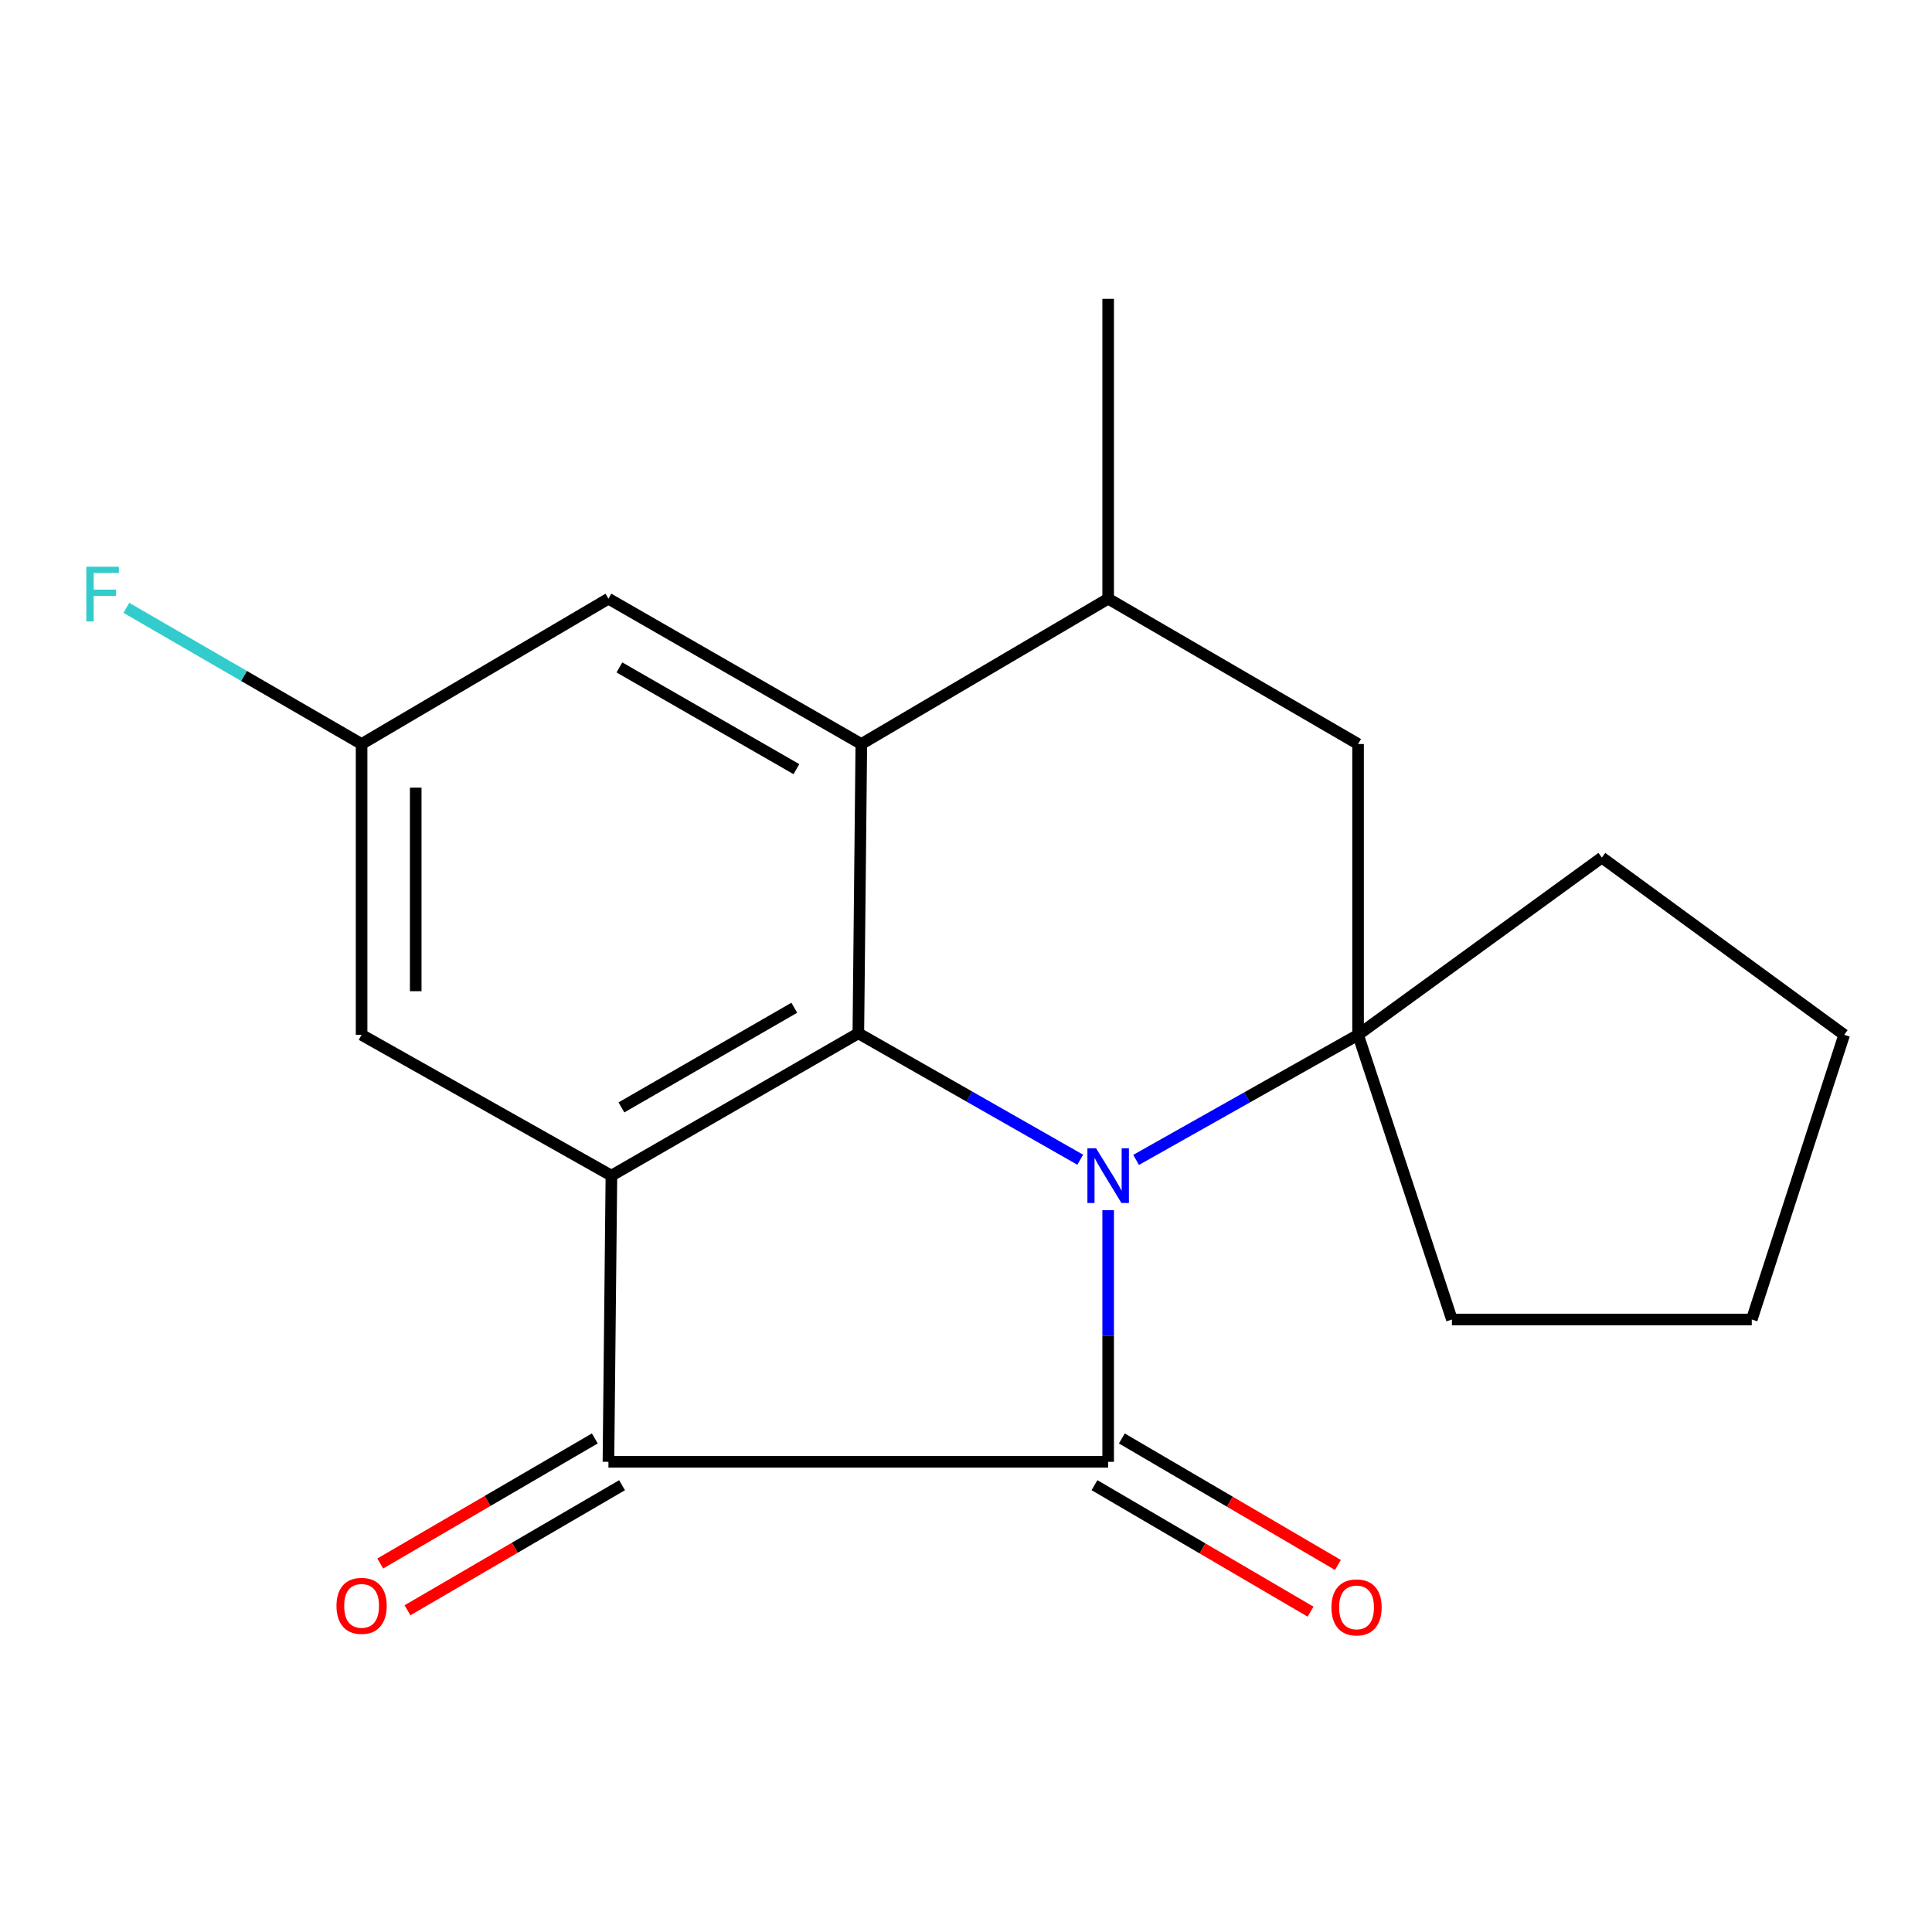 <?xml version='1.0' encoding='iso-8859-1'?>
<svg version='1.1' baseProfile='full'
              xmlns='http://www.w3.org/2000/svg'
                      xmlns:rdkit='http://www.rdkit.org/xml'
                      xmlns:xlink='http://www.w3.org/1999/xlink'
                  xml:space='preserve'
width='1000px' height='1000px' viewBox='0 0 1000 1000'>
<!-- END OF HEADER -->
<rect style='opacity:1.0;fill:#FFFFFF;stroke:none' width='1000' height='1000' x='0' y='0'> </rect>
<path class='bond-0' d='M 573.585,626.375 L 573.585,691.505' style='fill:none;fill-rule:evenodd;stroke:#0000FF;stroke-width:6px;stroke-linecap:butt;stroke-linejoin:miter;stroke-opacity:1' />
<path class='bond-0' d='M 573.585,691.505 L 573.585,756.635' style='fill:none;fill-rule:evenodd;stroke:#000000;stroke-width:6px;stroke-linecap:butt;stroke-linejoin:miter;stroke-opacity:1' />
<path class='bond-1' d='M 559.124,600.272 L 501.702,567.552' style='fill:none;fill-rule:evenodd;stroke:#0000FF;stroke-width:6px;stroke-linecap:butt;stroke-linejoin:miter;stroke-opacity:1' />
<path class='bond-1' d='M 501.702,567.552 L 444.279,534.832' style='fill:none;fill-rule:evenodd;stroke:#000000;stroke-width:6px;stroke-linecap:butt;stroke-linejoin:miter;stroke-opacity:1' />
<path class='bond-4' d='M 588.037,600.369 L 645.487,567.997' style='fill:none;fill-rule:evenodd;stroke:#0000FF;stroke-width:6px;stroke-linecap:butt;stroke-linejoin:miter;stroke-opacity:1' />
<path class='bond-4' d='M 645.487,567.997 L 702.938,535.626' style='fill:none;fill-rule:evenodd;stroke:#000000;stroke-width:6px;stroke-linecap:butt;stroke-linejoin:miter;stroke-opacity:1' />
<path class='bond-3' d='M 573.585,756.635 L 314.926,756.635' style='fill:none;fill-rule:evenodd;stroke:#000000;stroke-width:6px;stroke-linecap:butt;stroke-linejoin:miter;stroke-opacity:1' />
<path class='bond-9' d='M 566.508,768.723 L 622.425,801.461' style='fill:none;fill-rule:evenodd;stroke:#000000;stroke-width:6px;stroke-linecap:butt;stroke-linejoin:miter;stroke-opacity:1' />
<path class='bond-9' d='M 622.425,801.461 L 678.342,834.199' style='fill:none;fill-rule:evenodd;stroke:#FF0000;stroke-width:6px;stroke-linecap:butt;stroke-linejoin:miter;stroke-opacity:1' />
<path class='bond-9' d='M 580.662,744.546 L 636.58,777.284' style='fill:none;fill-rule:evenodd;stroke:#000000;stroke-width:6px;stroke-linecap:butt;stroke-linejoin:miter;stroke-opacity:1' />
<path class='bond-9' d='M 636.58,777.284 L 692.497,810.022' style='fill:none;fill-rule:evenodd;stroke:#FF0000;stroke-width:6px;stroke-linecap:butt;stroke-linejoin:miter;stroke-opacity:1' />
<path class='bond-2' d='M 444.279,534.832 L 316.467,608.512' style='fill:none;fill-rule:evenodd;stroke:#000000;stroke-width:6px;stroke-linecap:butt;stroke-linejoin:miter;stroke-opacity:1' />
<path class='bond-2' d='M 411.116,521.613 L 321.647,573.189' style='fill:none;fill-rule:evenodd;stroke:#000000;stroke-width:6px;stroke-linecap:butt;stroke-linejoin:miter;stroke-opacity:1' />
<path class='bond-5' d='M 444.279,534.832 L 445.82,385.106' style='fill:none;fill-rule:evenodd;stroke:#000000;stroke-width:6px;stroke-linecap:butt;stroke-linejoin:miter;stroke-opacity:1' />
<path class='bond-8' d='M 316.467,608.512 L 187.161,535.626' style='fill:none;fill-rule:evenodd;stroke:#000000;stroke-width:6px;stroke-linecap:butt;stroke-linejoin:miter;stroke-opacity:1' />
<path class='bond-19' d='M 316.467,608.512 L 314.926,756.635' style='fill:none;fill-rule:evenodd;stroke:#000000;stroke-width:6px;stroke-linecap:butt;stroke-linejoin:miter;stroke-opacity:1' />
<path class='bond-11' d='M 307.872,744.533 L 252.338,776.903' style='fill:none;fill-rule:evenodd;stroke:#000000;stroke-width:6px;stroke-linecap:butt;stroke-linejoin:miter;stroke-opacity:1' />
<path class='bond-11' d='M 252.338,776.903 L 196.805,809.274' style='fill:none;fill-rule:evenodd;stroke:#FF0000;stroke-width:6px;stroke-linecap:butt;stroke-linejoin:miter;stroke-opacity:1' />
<path class='bond-11' d='M 321.981,768.736 L 266.447,801.107' style='fill:none;fill-rule:evenodd;stroke:#000000;stroke-width:6px;stroke-linecap:butt;stroke-linejoin:miter;stroke-opacity:1' />
<path class='bond-11' d='M 266.447,801.107 L 210.913,833.477' style='fill:none;fill-rule:evenodd;stroke:#FF0000;stroke-width:6px;stroke-linecap:butt;stroke-linejoin:miter;stroke-opacity:1' />
<path class='bond-7' d='M 702.938,535.626 L 702.938,385.106' style='fill:none;fill-rule:evenodd;stroke:#000000;stroke-width:6px;stroke-linecap:butt;stroke-linejoin:miter;stroke-opacity:1' />
<path class='bond-13' d='M 702.938,535.626 L 751.513,682.97' style='fill:none;fill-rule:evenodd;stroke:#000000;stroke-width:6px;stroke-linecap:butt;stroke-linejoin:miter;stroke-opacity:1' />
<path class='bond-14' d='M 702.938,535.626 L 829.115,443.876' style='fill:none;fill-rule:evenodd;stroke:#000000;stroke-width:6px;stroke-linecap:butt;stroke-linejoin:miter;stroke-opacity:1' />
<path class='bond-10' d='M 445.82,385.106 L 314.926,309.885' style='fill:none;fill-rule:evenodd;stroke:#000000;stroke-width:6px;stroke-linecap:butt;stroke-linejoin:miter;stroke-opacity:1' />
<path class='bond-10' d='M 412.227,398.113 L 320.602,345.458' style='fill:none;fill-rule:evenodd;stroke:#000000;stroke-width:6px;stroke-linecap:butt;stroke-linejoin:miter;stroke-opacity:1' />
<path class='bond-21' d='M 445.82,385.106 L 573.585,309.885' style='fill:none;fill-rule:evenodd;stroke:#000000;stroke-width:6px;stroke-linecap:butt;stroke-linejoin:miter;stroke-opacity:1' />
<path class='bond-6' d='M 573.585,309.885 L 702.938,385.106' style='fill:none;fill-rule:evenodd;stroke:#000000;stroke-width:6px;stroke-linecap:butt;stroke-linejoin:miter;stroke-opacity:1' />
<path class='bond-16' d='M 573.585,309.885 L 573.585,154.681' style='fill:none;fill-rule:evenodd;stroke:#000000;stroke-width:6px;stroke-linecap:butt;stroke-linejoin:miter;stroke-opacity:1' />
<path class='bond-22' d='M 187.161,535.626 L 187.161,385.106' style='fill:none;fill-rule:evenodd;stroke:#000000;stroke-width:6px;stroke-linecap:butt;stroke-linejoin:miter;stroke-opacity:1' />
<path class='bond-22' d='M 215.177,513.048 L 215.177,407.684' style='fill:none;fill-rule:evenodd;stroke:#000000;stroke-width:6px;stroke-linecap:butt;stroke-linejoin:miter;stroke-opacity:1' />
<path class='bond-12' d='M 314.926,309.885 L 187.161,385.106' style='fill:none;fill-rule:evenodd;stroke:#000000;stroke-width:6px;stroke-linecap:butt;stroke-linejoin:miter;stroke-opacity:1' />
<path class='bond-15' d='M 187.161,385.106 L 126.281,349.863' style='fill:none;fill-rule:evenodd;stroke:#000000;stroke-width:6px;stroke-linecap:butt;stroke-linejoin:miter;stroke-opacity:1' />
<path class='bond-15' d='M 126.281,349.863 L 65.401,314.62' style='fill:none;fill-rule:evenodd;stroke:#33CCCC;stroke-width:6px;stroke-linecap:butt;stroke-linejoin:miter;stroke-opacity:1' />
<path class='bond-18' d='M 751.513,682.97 L 906.717,682.97' style='fill:none;fill-rule:evenodd;stroke:#000000;stroke-width:6px;stroke-linecap:butt;stroke-linejoin:miter;stroke-opacity:1' />
<path class='bond-17' d='M 829.115,443.876 L 954.545,535.626' style='fill:none;fill-rule:evenodd;stroke:#000000;stroke-width:6px;stroke-linecap:butt;stroke-linejoin:miter;stroke-opacity:1' />
<path class='bond-20' d='M 954.545,535.626 L 906.717,682.97' style='fill:none;fill-rule:evenodd;stroke:#000000;stroke-width:6px;stroke-linecap:butt;stroke-linejoin:miter;stroke-opacity:1' />
<path  class='atom-0' d='M 567.325 594.352
L 576.605 609.352
Q 577.525 610.832, 579.005 613.512
Q 580.485 616.192, 580.565 616.352
L 580.565 594.352
L 584.325 594.352
L 584.325 622.672
L 580.445 622.672
L 570.485 606.272
Q 569.325 604.352, 568.085 602.152
Q 566.885 599.952, 566.525 599.272
L 566.525 622.672
L 562.845 622.672
L 562.845 594.352
L 567.325 594.352
' fill='#0000FF'/>
<path  class='atom-10' d='M 689.144 831.982
Q 689.144 825.182, 692.504 821.382
Q 695.864 817.582, 702.144 817.582
Q 708.424 817.582, 711.784 821.382
Q 715.144 825.182, 715.144 831.982
Q 715.144 838.862, 711.744 842.782
Q 708.344 846.662, 702.144 846.662
Q 695.904 846.662, 692.504 842.782
Q 689.144 838.902, 689.144 831.982
M 702.144 843.462
Q 706.464 843.462, 708.784 840.582
Q 711.144 837.662, 711.144 831.982
Q 711.144 826.422, 708.784 823.622
Q 706.464 820.782, 702.144 820.782
Q 697.824 820.782, 695.464 823.582
Q 693.144 826.382, 693.144 831.982
Q 693.144 837.702, 695.464 840.582
Q 697.824 843.462, 702.144 843.462
' fill='#FF0000'/>
<path  class='atom-12' d='M 174.161 831.188
Q 174.161 824.388, 177.521 820.588
Q 180.881 816.788, 187.161 816.788
Q 193.441 816.788, 196.801 820.588
Q 200.161 824.388, 200.161 831.188
Q 200.161 838.068, 196.761 841.988
Q 193.361 845.868, 187.161 845.868
Q 180.921 845.868, 177.521 841.988
Q 174.161 838.108, 174.161 831.188
M 187.161 842.668
Q 191.481 842.668, 193.801 839.788
Q 196.161 836.868, 196.161 831.188
Q 196.161 825.628, 193.801 822.828
Q 191.481 819.988, 187.161 819.988
Q 182.841 819.988, 180.481 822.788
Q 178.161 825.588, 178.161 831.188
Q 178.161 836.908, 180.481 839.788
Q 182.841 842.668, 187.161 842.668
' fill='#FF0000'/>
<path  class='atom-16' d='M 44.689 293.344
L 61.529 293.344
L 61.529 296.584
L 48.489 296.584
L 48.489 305.184
L 60.089 305.184
L 60.089 308.464
L 48.489 308.464
L 48.489 321.664
L 44.689 321.664
L 44.689 293.344
' fill='#33CCCC'/>
</svg>
